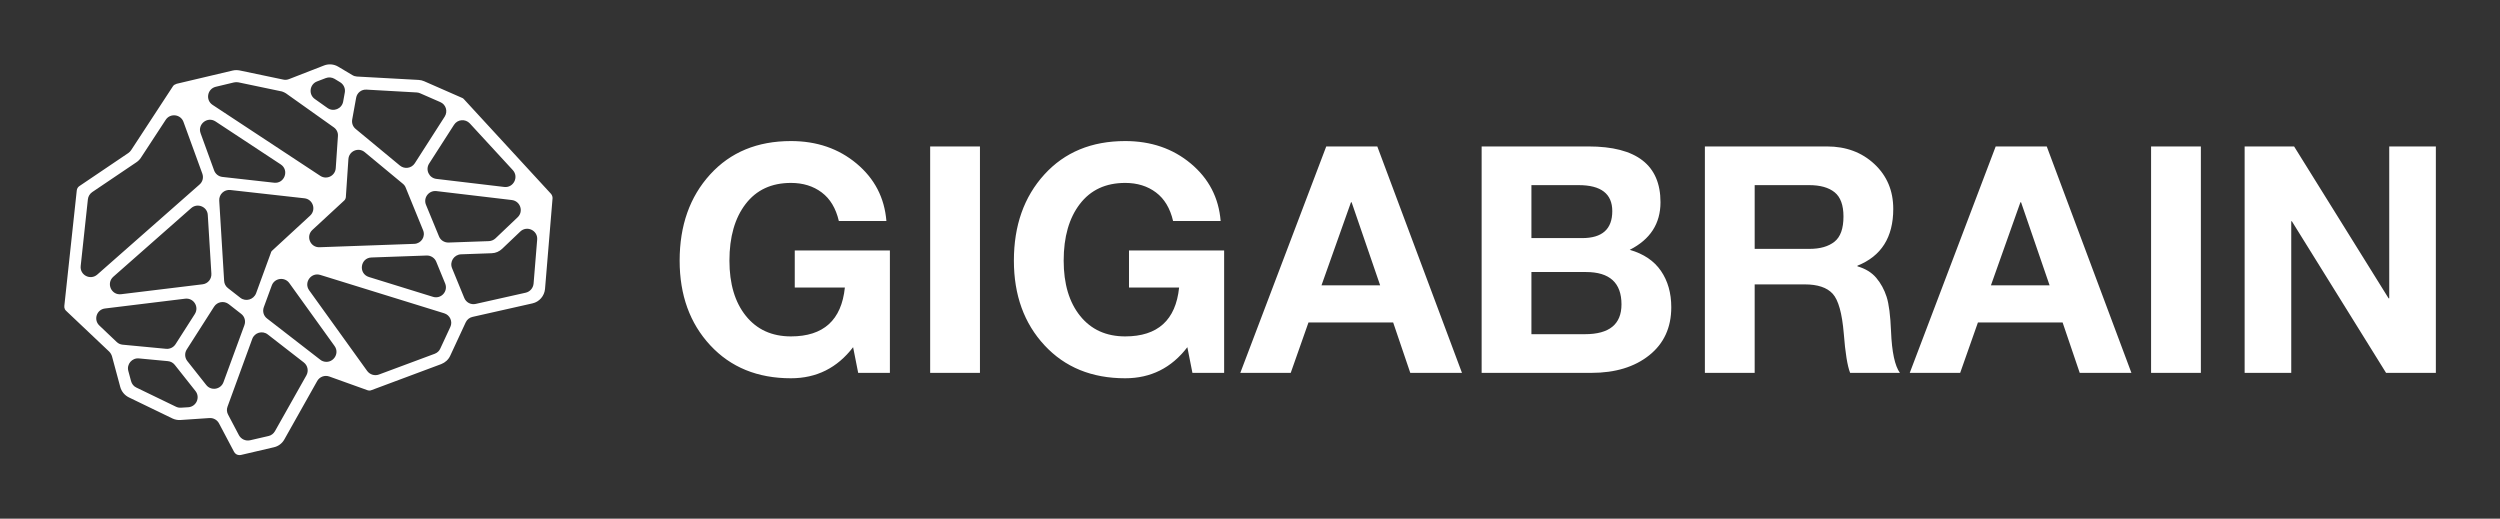 
        <svg xmlns="http://www.w3.org/2000/svg" xmlns:xlink="http://www.w3.org/1999/xlink" version="1.1" width="3162.2" 
        height="656.055" viewBox="0 0 3162.2 656.055">
			
			<rect x="0" y="0" width="3162.2" height="656.055" fill="#333333" stroke="none"/>
			
			<g transform="scale(8.11) translate(10, 10)">
				<defs id="SvgjsDefs1803"></defs><g id="SvgjsG1804" featureKey="2ou6gm-0" transform="matrix(0.17,0,0,0.17,-46.885,-54.468)" fill="#ffffff"><path xmlns="http://www.w3.org/2000/svg" d="M276.9,545.9c0.1,0.2,0.3,0.4,0.5,0.6c0.1,0.1,0.1,0.1,0.2,0.2c0.1,0.1,0.1,0.1,0.2,0.2l39.3,37.2  c1.2,1.2,2.1,2.7,2.6,4.3l7.6,28.2c1.1,4.1,4,7.6,7.8,9.5l40.1,19.4c2.3,1.1,4.9,1.6,7.4,1.4l26.6-1.8c3.6-0.2,7,1.7,8.7,4.9  l13.8,26.1c1,1.9,2.9,3,4.9,3c0.4,0,0.8,0,1.3-0.1l30.4-7.1c4-0.9,7.5-3.5,9.5-7.1l30.2-53.7c2.2-3.9,6.9-5.6,11.1-4.1l35.1,12.6  c0,0,0,0,0,0l0,0l0,0c0.3,0.1,0.6,0.2,0.8,0.2c0.1,0,0.1,0,0.2,0c0.3,0,0.6,0.1,0.8,0.1c0,0,0,0,0,0c0,0,0,0,0,0  c0.3,0,0.6,0,0.9-0.1c0.1,0,0.2,0,0.2-0.1c0.2,0,0.4-0.1,0.6-0.2c0,0,0.1,0,0.1,0l64-23.9c3.6-1.4,6.6-4.1,8.2-7.6l14.2-30.6  c1.2-2.6,3.5-4.5,6.3-5.1l55-12.4c6.3-1.4,10.9-6.8,11.5-13.2l6.9-83.1c0-0.2,0-0.4,0-0.6c0,0,0-0.1,0-0.1c0-0.2,0-0.4-0.1-0.6  c0-0.1,0-0.1,0-0.2c0-0.2-0.1-0.4-0.2-0.6c0,0,0-0.1,0-0.1c0,0,0,0,0,0c-0.1-0.2-0.2-0.4-0.3-0.7c0-0.1-0.1-0.1-0.1-0.2  c-0.1-0.2-0.2-0.3-0.3-0.5c0-0.1-0.1-0.1-0.1-0.2c-0.1-0.2-0.3-0.4-0.4-0.5l0,0l0,0l-79.5-86.4c0,0-0.1-0.1-0.1-0.1  c-0.1-0.1-0.2-0.2-0.2-0.2c-0.1-0.1-0.1-0.1-0.2-0.2c-0.1-0.1-0.2-0.1-0.2-0.2c-0.1-0.1-0.1-0.1-0.2-0.2c0,0-0.1-0.1-0.1-0.1  c0,0-0.1,0-0.1-0.1c-0.1,0-0.2-0.1-0.2-0.1c-0.1,0-0.2-0.1-0.3-0.1c0,0-0.1,0-0.1-0.1l-35.1-15.4c-1.6-0.7-3.3-1.1-5.1-1.2  l-56.5-3.1c-1.5-0.1-2.9-0.5-4.2-1.3l-13.1-7.8c-3.9-2.3-8.6-2.7-12.8-1.1L482,334.2c-1.6,0.6-3.4,0.8-5.1,0.4l-40.1-8.4  c-2.1-0.4-4.3-0.4-6.4,0.1l-51.2,12.1c-0.2,0-0.4,0.1-0.6,0.2c0,0-0.1,0-0.1,0.1c-0.2,0.1-0.5,0.2-0.7,0.3c0,0,0,0-0.1,0  c-0.2,0.1-0.4,0.3-0.7,0.4c0,0,0,0-0.1,0c0,0,0,0,0,0c-0.2,0.2-0.4,0.3-0.6,0.5c0,0-0.1,0.1-0.1,0.1c-0.2,0.2-0.3,0.4-0.5,0.6  c0,0,0,0,0,0c0,0,0,0,0,0l-38.4,58.7c-0.7,1-1.5,1.9-2.5,2.6l-45,30.4c-1.4,0.9-2.2,2.4-2.4,4l-11.4,105.8c0,0.1,0,0.1,0,0.2  c0,0.1,0,0.2,0,0.2c0,0.2,0,0.4,0,0.6c0,0.1,0,0.1,0,0.2c0,0.3,0.1,0.5,0.1,0.8c0,0.1,0,0.1,0.1,0.2c0.1,0.2,0.1,0.4,0.2,0.6  c0,0,0,0.1,0,0.1c0,0,0,0.1,0,0.1C276.6,545.4,276.7,545.7,276.9,545.9C276.8,545.9,276.9,545.9,276.9,545.9z M313.3,544.6l73.6-9  c7.7-0.9,13,7.5,8.8,14.1L378,577.4c-1.9,2.9-5.2,4.5-8.6,4.2l-40-3.8c-2-0.2-4-1.1-5.4-2.5l-15.8-15  C302.5,555,305.6,545.5,313.3,544.6z M406.2,614.8l-17.4-22c-2.4-3.1-2.6-7.3-0.5-10.6l25.1-39.3c2.9-4.5,9.1-5.6,13.4-2.3l11.4,8.9  c3.2,2.4,4.4,6.6,3,10.4L422,612.2C419.5,619,410.6,620.4,406.2,614.8z M459,543.4l7.3-19.9c2.5-6.9,11.8-8.2,16.1-2.2l41.5,57.7  c5.3,7.3-2.1,17-10.6,14l0,0c-0.9-0.3-1.8-0.8-2.5-1.4L462,553.8C458.8,551.4,457.6,547.2,459,543.4z M679.6,433.1l-62.3-7.4  c-6.7-0.8-10.3-8.4-6.6-14.1l22.8-35.5c3.2-5.1,10.4-5.7,14.5-1.3l39.5,42.9C693.2,424,688,434.1,679.6,433.1z M691.9,460.9  l-20.4,19.4c-1.6,1.5-3.8,2.4-6,2.5l-37,1.3c-3.8,0.1-7.4-2.1-8.8-5.7l-11.9-28.9c-2.7-6.5,2.6-13.4,9.6-12.6l69.2,8.2  C694.4,446.1,697.5,455.6,691.9,460.9z M597.1,485.3l-87,3.1c-8.5,0.3-12.8-10.1-6.5-15.9l29-26.8c0,0,0.1-0.1,0.1-0.1  c0.1-0.1,0.2-0.2,0.3-0.3c0.1-0.1,0.1-0.1,0.2-0.2c0.1-0.1,0.2-0.2,0.2-0.3c0-0.1,0.1-0.1,0.1-0.2c0.1-0.1,0.1-0.2,0.2-0.3  c0-0.1,0.1-0.1,0.1-0.2c0.1-0.2,0.2-0.3,0.2-0.5c0,0,0,0,0-0.1c0.1-0.2,0.1-0.4,0.2-0.6c0-0.1,0-0.1,0-0.2c0-0.1,0.1-0.3,0.1-0.4  c0-0.1,0-0.2,0-0.2c0-0.1,0-0.2,0-0.3l2.3-34.2c0.5-7.5,9.3-11.2,15-6.4l35,29c1.2,1,2.1,2.2,2.6,3.6l15.8,38.7  C607.7,478.5,603.5,485,597.1,485.3z M402.9,522.4l-74.8,9.1c-9,1.1-13.9-10-7.2-16l71.5-63c5.7-5,14.8-1.3,15.2,6.3l3.3,53.8  C411.2,517.6,407.7,521.8,402.9,522.4z M414.7,373l59.8,39.4c8.1,5.3,3.5,17.9-6.1,16.8l-47.4-5.3c-3.5-0.4-6.4-2.7-7.6-6L401,383.8  C398,375.5,407.3,368.1,414.7,373z M617.2,501.7l8.2,20c2.9,7.2-3.8,14.5-11.2,12.2l-58.8-18.2c-9.9-3.1-7.9-17.6,2.4-17.9l50.7-1.8  C612.2,495.9,615.8,498.2,617.2,501.7z M437.5,534.8l-11.4-8.9c-2.1-1.6-3.4-4.1-3.5-6.7l-4.5-73.6c-0.3-5.7,4.5-10.3,10.2-9.7  l68,7.6c7.8,0.9,11,10.5,5.2,15.9l-34.6,31.9c0,0,0,0-0.1,0.1c0,0-0.1,0.1-0.1,0.1c-0.1,0.1-0.2,0.2-0.3,0.3c0,0-0.1,0.1-0.1,0.1  c-0.1,0.2-0.2,0.3-0.4,0.5c0,0,0,0,0,0.1c0,0.1-0.1,0.1-0.1,0.2c0,0,0,0.1-0.1,0.1c0,0.1-0.1,0.2-0.1,0.3c0,0,0,0.1,0,0.1  c-0.1,0.1-0.1,0.2-0.1,0.3l0,0l-13.6,37.2C449.6,536.5,442.4,538.6,437.5,534.8z M346.1,406.5l22.9-35c4.1-6.3,13.7-5.2,16.3,1.9  l17.3,47.5c1.3,3.6,0.3,7.5-2.6,10l-93.8,82.6c-6.3,5.5-16.1,0.5-15.2-7.9l6.6-61.2c0.3-2.7,1.8-5.1,4-6.6l40.3-27.2  C343.6,409.5,345,408.1,346.1,406.5z M479.3,347.2l43.9,31.2c2.6,1.8,4.1,4.9,3.8,8.1l-2,29.4c-0.5,7-8.3,10.9-14.2,7l-98.8-65.1  c-6.7-4.4-4.9-14.7,2.9-16.6l16.7-4c1.3-0.3,2.7-0.3,4-0.1l40.1,8.4C477.1,346,478.2,346.5,479.3,347.2z M533.3,346.5l-1.5,8.3  c-1.2,6.6-8.9,9.7-14.3,5.9l-11.7-8.3c-6-4.2-4.8-13.5,2-16.1l8.1-3.1c2.6-1,5.6-0.7,8,0.7l5.1,3.1C532.3,339,534,342.8,533.3,346.5  z M625,368.5l-27.5,42.9c-3,4.6-9.3,5.6-13.6,2.1l-40.6-33.6c-2.6-2.1-3.8-5.4-3.2-8.7l3.6-19.9c0.8-4.6,4.9-7.8,9.5-7.5l46.1,2.6  c1.1,0.1,2.2,0.3,3.2,0.8l18.3,8C626.1,357.4,628,363.7,625,368.5z M699.3,530.1l-45.9,10.3c-4.4,1-8.8-1.3-10.5-5.5l-11.2-27.3  c-2.4-5.9,1.8-12.4,8.2-12.7l28.2-1c3.6-0.1,7-1.6,9.6-4.1l16.6-15.8c6.1-5.8,16.2-1,15.5,7.4l-3.3,40.4  C706.1,525.9,703.2,529.2,699.3,530.1z M615.9,586.1l-51.3,19.1c-3.9,1.4-8.2,0.1-10.7-3.2l-53.3-74.1c-5.1-7.1,1.8-16.7,10.2-14.1  l113.7,35.2c5.3,1.6,8,7.6,5.6,12.6l-9.2,19.8C620,583.5,618.2,585.2,615.9,586.1z M425.7,634.7l22.7-62.2c2.1-5.8,9.3-7.9,14.2-4.1  l33.1,25.7c3.6,2.8,4.6,7.8,2.4,11.8l-28.9,51.3c-1.3,2.2-3.4,3.9-5.9,4.4l-16.9,3.9c-4.1,0.9-8.2-1-10.2-4.6l-9.9-18.8  C425,639.8,424.8,637.1,425.7,634.7z M337.2,611.2l-2.5-9.3c-1.7-6.2,3.4-12.1,9.7-11.5l26.6,2.5c2.5,0.2,4.8,1.5,6.3,3.4l19,24  c4.6,5.8,0.8,14.4-6.6,14.9l-6.7,0.4c-1.6,0.1-3.2-0.2-4.6-0.9L342,617.1C339.6,616,337.9,613.8,337.2,611.2z"></path></g><g id="SvgjsG1805" featureKey="kZnDdN-0" transform="matrix(2.473,0,0,2.473,94.12,-1.305)" fill="#ffffff"><path d="M7.78 5.38 c1.627 0 3.007 0.473 4.14 1.42 s1.76 2.153 1.88 3.62 l-3 0 c-0.187 -0.8 -0.547 -1.4 -1.08 -1.8 s-1.18 -0.6 -1.94 -0.6 c-1.227 0 -2.18 0.443 -2.86 1.33 s-1.02 2.077 -1.02 3.57 c0 1.467 0.347 2.63 1.04 3.49 s1.64 1.29 2.84 1.29 c2.053 0 3.187 -1.027 3.4 -3.08 l-3.16 0 l0 -2.34 l6 0 l0 7.72 l-2 0 l-0.32 -1.62 c-1 1.307 -2.307 1.96 -3.92 1.96 c-2.107 0 -3.803 -0.693 -5.09 -2.08 s-1.93 -3.167 -1.93 -5.34 c0 -2.213 0.64 -4.023 1.92 -5.43 s2.98 -2.11 5.1 -2.11 z M19.7 5.72 l0 14.28 l-3.14 0 l0 -14.28 l3.14 0 z M28.86 5.38 c1.627 0 3.007 0.473 4.14 1.42 s1.76 2.153 1.88 3.62 l-3 0 c-0.187 -0.8 -0.547 -1.4 -1.08 -1.8 s-1.18 -0.6 -1.94 -0.6 c-1.227 0 -2.18 0.443 -2.86 1.33 s-1.02 2.077 -1.02 3.57 c0 1.467 0.347 2.63 1.04 3.49 s1.64 1.29 2.84 1.29 c2.053 0 3.187 -1.027 3.4 -3.08 l-3.16 0 l0 -2.34 l6 0 l0 7.72 l-2 0 l-0.32 -1.62 c-1 1.307 -2.307 1.96 -3.92 1.96 c-2.107 0 -3.803 -0.693 -5.09 -2.08 s-1.93 -3.167 -1.93 -5.34 c0 -2.213 0.64 -4.023 1.92 -5.43 s2.98 -2.11 5.1 -2.11 z M44.76 5.72 l5.34 14.28 l-3.26 0 l-1.08 -3.18 l-5.34 0 l-1.12 3.18 l-3.18 0 l5.42 -14.28 l3.22 0 z M43.1 9.24 l-1.86 5.24 l3.7 0 l-1.8 -5.24 l-0.04 0 z M58.08 5.72 c3.027 0 4.54 1.173 4.54 3.52 c0 1.347 -0.647 2.347 -1.94 3 c0.88 0.253 1.537 0.697 1.97 1.33 s0.65 1.397 0.65 2.29 c0 1.28 -0.463 2.29 -1.39 3.03 s-2.143 1.11 -3.65 1.11 l-6.92 0 l0 -14.28 l6.74 0 z M57.68 11.5 c1.267 0 1.9 -0.567 1.9 -1.7 c0 -1.093 -0.707 -1.64 -2.12 -1.64 l-2.98 0 l0 3.34 l3.2 0 z M57.86 17.56 c1.533 0 2.3 -0.627 2.3 -1.88 c0 -1.36 -0.747 -2.04 -2.24 -2.04 l-3.44 0 l0 3.92 l3.38 0 z M73.12 5.72 c1.2 0 2.197 0.37 2.99 1.11 s1.19 1.683 1.19 2.83 c0 1.787 -0.753 2.98 -2.26 3.58 l0 0.04 c0.507 0.147 0.903 0.39 1.19 0.73 s0.503 0.737 0.65 1.19 s0.24 1.18 0.28 2.18 c0.053 1.307 0.24 2.18 0.56 2.62 l-3.14 0 c-0.173 -0.44 -0.307 -1.267 -0.4 -2.48 c-0.107 -1.28 -0.34 -2.117 -0.7 -2.51 s-0.947 -0.59 -1.76 -0.59 l-3.16 0 l0 5.58 l-3.14 0 l0 -14.28 l7.7 0 z M72.02 12.18 c0.667 0 1.19 -0.15 1.57 -0.45 s0.57 -0.83 0.57 -1.59 c0 -0.72 -0.187 -1.23 -0.56 -1.53 s-0.907 -0.45 -1.6 -0.45 l-3.44 0 l0 4.02 l3.46 0 z M86.98 5.72 l5.34 14.28 l-3.26 0 l-1.08 -3.18 l-5.34 0 l-1.12 3.18 l-3.18 0 l5.42 -14.28 l3.22 0 z M85.32 9.24 l-1.86 5.24 l3.7 0 l-1.8 -5.24 l-0.04 0 z M96.7 5.72 l0 14.28 l-3.14 0 l0 -14.28 l3.14 0 z M102.58 5.72 l5.96 9.58 l0.04 0 l0 -9.58 l2.94 0 l0 14.28 l-3.14 0 l-5.94 -9.56 l-0.04 0 l0 9.56 l-2.94 0 l0 -14.28 l3.12 0 z"></path></g>
			</g>
		</svg>
	